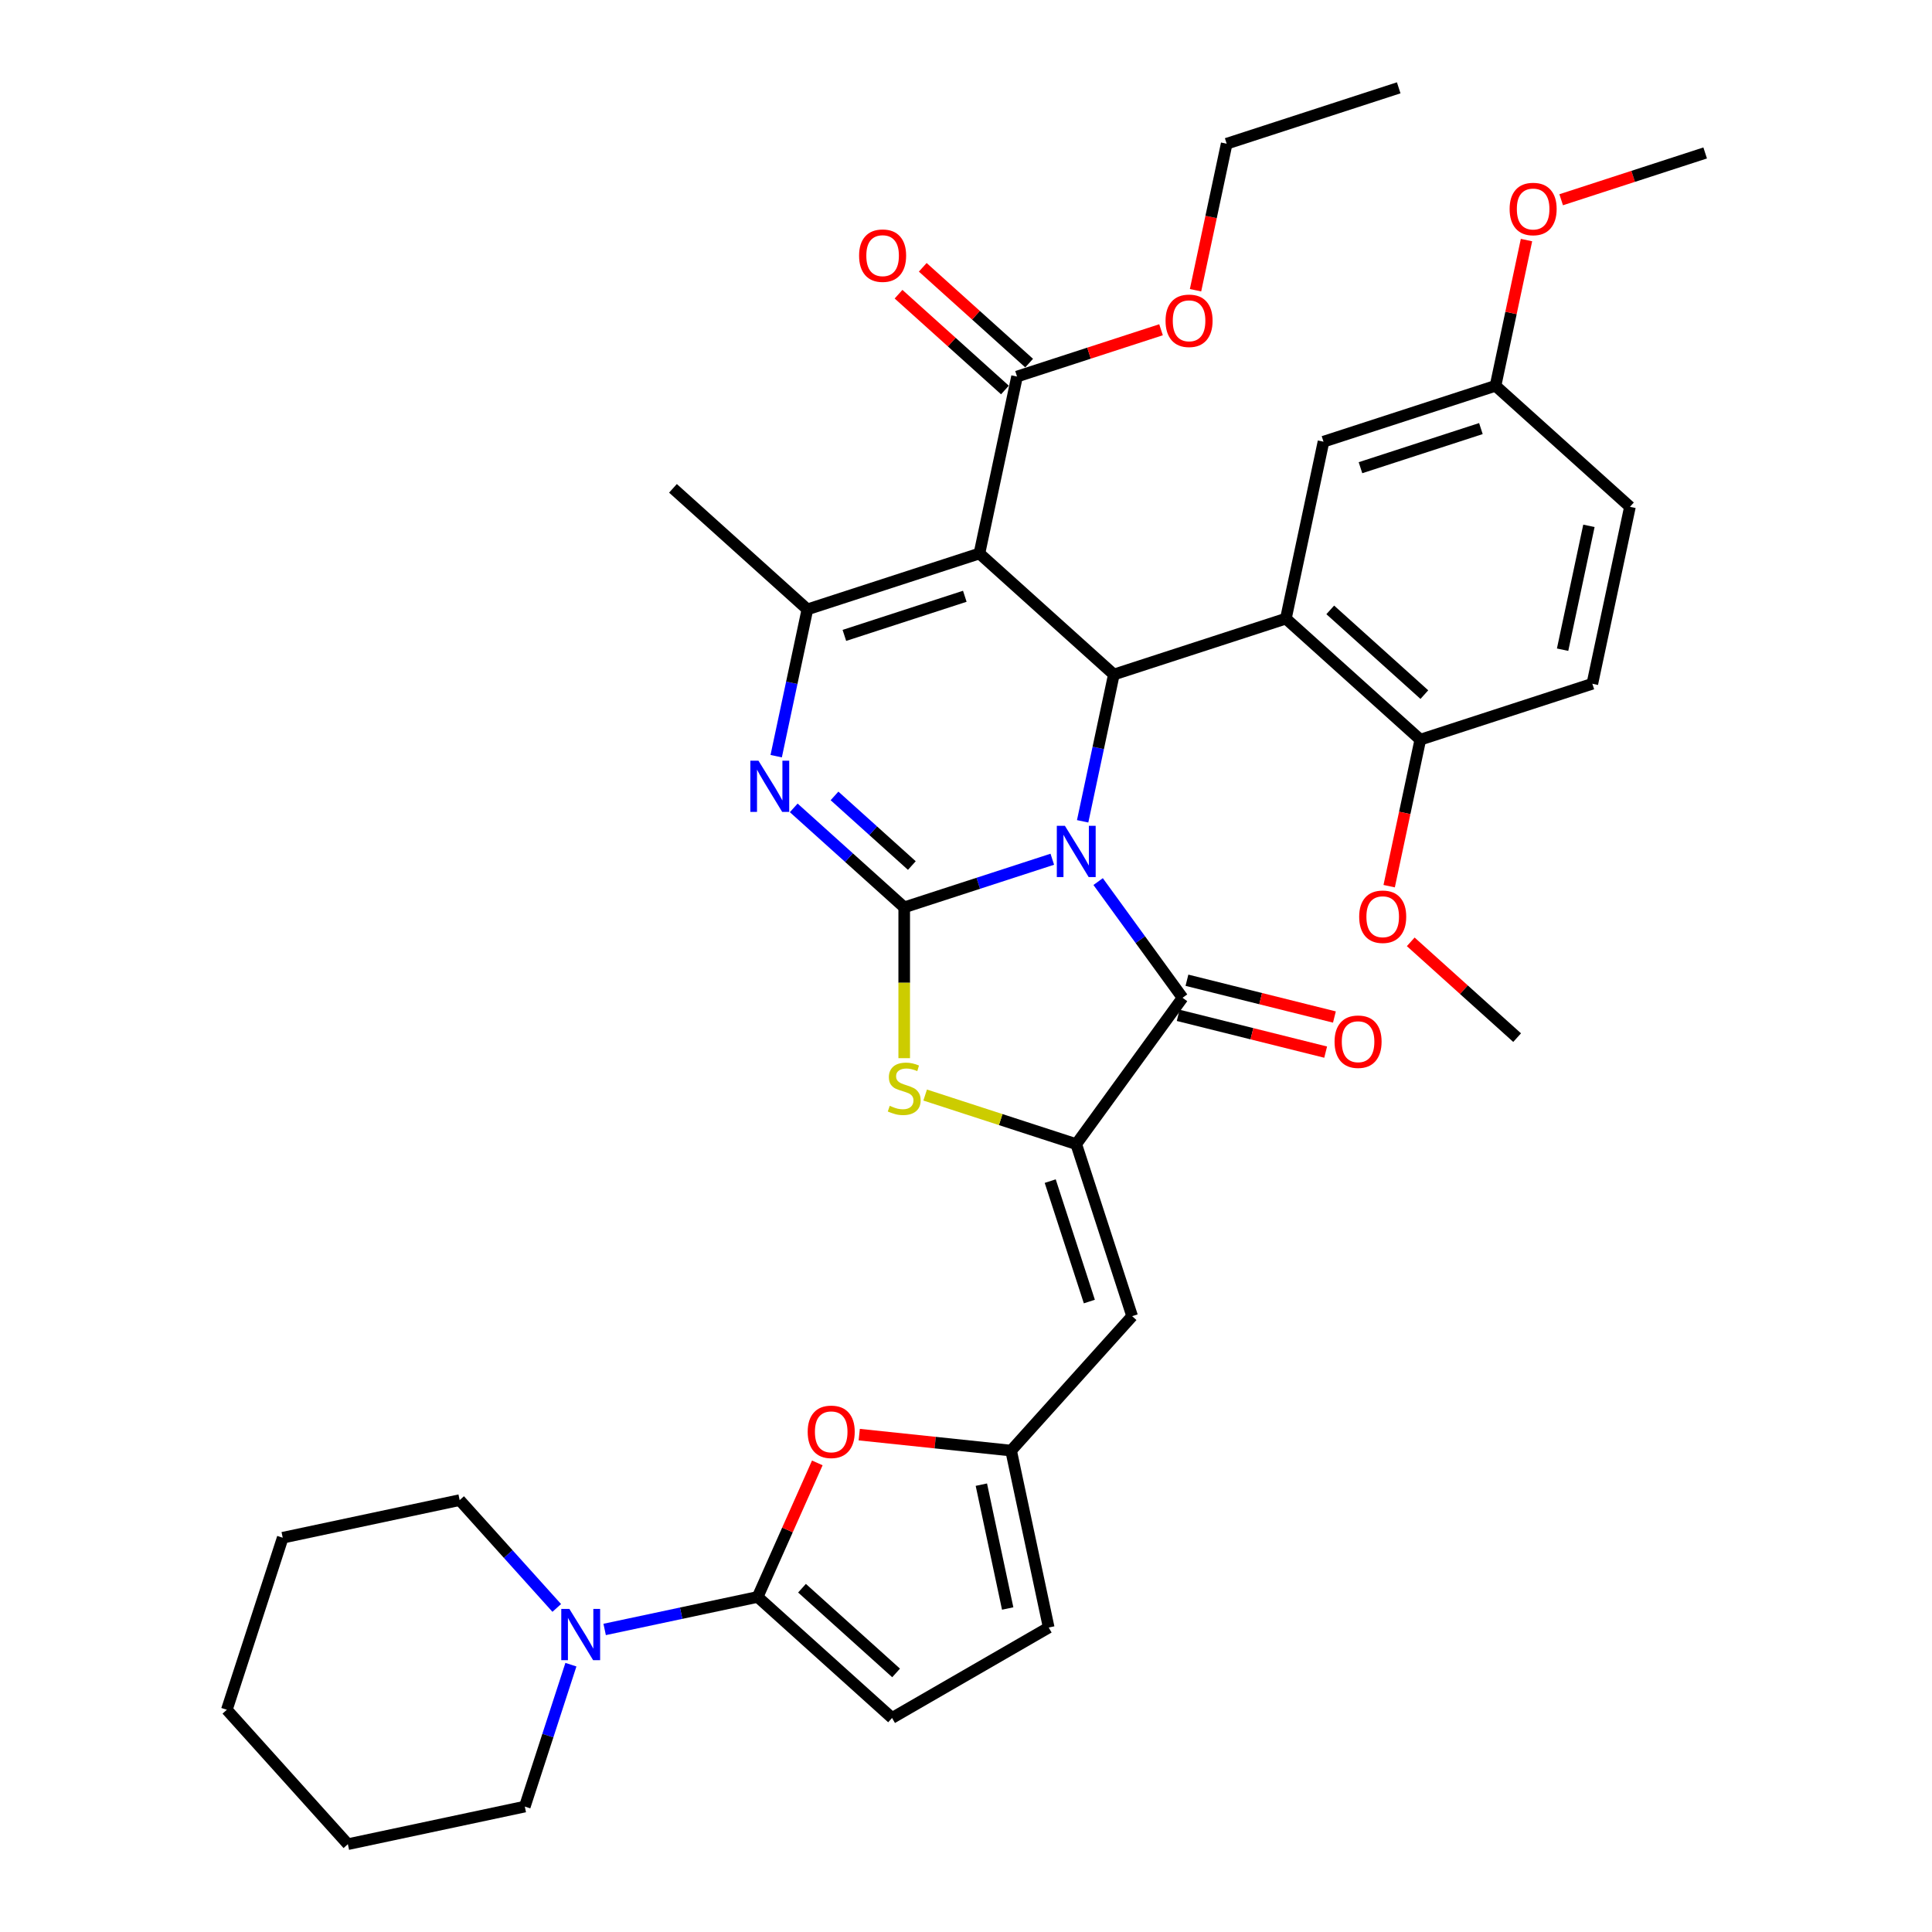 <?xml version='1.0' encoding='iso-8859-1'?>
<svg version='1.1' baseProfile='full'
              xmlns='http://www.w3.org/2000/svg'
                      xmlns:rdkit='http://www.rdkit.org/xml'
                      xmlns:xlink='http://www.w3.org/1999/xlink'
                  xml:space='preserve'
width='1000px' height='1000px' viewBox='0 0 1000 1000'>
<!-- END OF HEADER -->
<rect style='opacity:1.0;fill:#FFFFFF;stroke:none' width='1000' height='1000' x='0' y='0'> </rect>
<path class='bond-0' d='M 544.665,444.737 L 506.341,457.19' style='fill:none;fill-rule:evenodd;stroke:#0000FF;stroke-width:6px;stroke-linecap:butt;stroke-linejoin:miter;stroke-opacity:1' />
<path class='bond-0' d='M 506.341,457.19 L 468.017,469.642' style='fill:none;fill-rule:evenodd;stroke:#000000;stroke-width:6px;stroke-linecap:butt;stroke-linejoin:miter;stroke-opacity:1' />
<path class='bond-1' d='M 560.377,425.112 L 568.452,387.12' style='fill:none;fill-rule:evenodd;stroke:#0000FF;stroke-width:6px;stroke-linecap:butt;stroke-linejoin:miter;stroke-opacity:1' />
<path class='bond-1' d='M 568.452,387.12 L 576.527,349.129' style='fill:none;fill-rule:evenodd;stroke:#000000;stroke-width:6px;stroke-linecap:butt;stroke-linejoin:miter;stroke-opacity:1' />
<path class='bond-3' d='M 568.394,456.308 L 590.244,486.382' style='fill:none;fill-rule:evenodd;stroke:#0000FF;stroke-width:6px;stroke-linecap:butt;stroke-linejoin:miter;stroke-opacity:1' />
<path class='bond-3' d='M 590.244,486.382 L 612.094,516.455' style='fill:none;fill-rule:evenodd;stroke:#000000;stroke-width:6px;stroke-linecap:butt;stroke-linejoin:miter;stroke-opacity:1' />
<path class='bond-4' d='M 468.017,469.642 L 439.426,443.899' style='fill:none;fill-rule:evenodd;stroke:#000000;stroke-width:6px;stroke-linecap:butt;stroke-linejoin:miter;stroke-opacity:1' />
<path class='bond-4' d='M 439.426,443.899 L 410.835,418.155' style='fill:none;fill-rule:evenodd;stroke:#0000FF;stroke-width:6px;stroke-linecap:butt;stroke-linejoin:miter;stroke-opacity:1' />
<path class='bond-4' d='M 471.969,448.003 L 451.956,429.983' style='fill:none;fill-rule:evenodd;stroke:#000000;stroke-width:6px;stroke-linecap:butt;stroke-linejoin:miter;stroke-opacity:1' />
<path class='bond-4' d='M 451.956,429.983 L 431.942,411.962' style='fill:none;fill-rule:evenodd;stroke:#0000FF;stroke-width:6px;stroke-linecap:butt;stroke-linejoin:miter;stroke-opacity:1' />
<path class='bond-7' d='M 468.017,469.642 L 468.017,508.675' style='fill:none;fill-rule:evenodd;stroke:#000000;stroke-width:6px;stroke-linecap:butt;stroke-linejoin:miter;stroke-opacity:1' />
<path class='bond-7' d='M 468.017,508.675 L 468.017,547.708' style='fill:none;fill-rule:evenodd;stroke:#CCCC00;stroke-width:6px;stroke-linecap:butt;stroke-linejoin:miter;stroke-opacity:1' />
<path class='bond-2' d='M 576.527,349.129 L 506.949,286.481' style='fill:none;fill-rule:evenodd;stroke:#000000;stroke-width:6px;stroke-linecap:butt;stroke-linejoin:miter;stroke-opacity:1' />
<path class='bond-8' d='M 576.527,349.129 L 665.572,320.197' style='fill:none;fill-rule:evenodd;stroke:#000000;stroke-width:6px;stroke-linecap:butt;stroke-linejoin:miter;stroke-opacity:1' />
<path class='bond-6' d='M 506.949,286.481 L 417.905,315.413' style='fill:none;fill-rule:evenodd;stroke:#000000;stroke-width:6px;stroke-linecap:butt;stroke-linejoin:miter;stroke-opacity:1' />
<path class='bond-6' d='M 499.379,308.629 L 437.048,328.882' style='fill:none;fill-rule:evenodd;stroke:#000000;stroke-width:6px;stroke-linecap:butt;stroke-linejoin:miter;stroke-opacity:1' />
<path class='bond-13' d='M 506.949,286.481 L 526.415,194.9' style='fill:none;fill-rule:evenodd;stroke:#000000;stroke-width:6px;stroke-linecap:butt;stroke-linejoin:miter;stroke-opacity:1' />
<path class='bond-5' d='M 612.094,516.455 L 557.061,592.201' style='fill:none;fill-rule:evenodd;stroke:#000000;stroke-width:6px;stroke-linecap:butt;stroke-linejoin:miter;stroke-opacity:1' />
<path class='bond-19' d='M 609.828,525.54 L 647.994,535.058' style='fill:none;fill-rule:evenodd;stroke:#000000;stroke-width:6px;stroke-linecap:butt;stroke-linejoin:miter;stroke-opacity:1' />
<path class='bond-19' d='M 647.994,535.058 L 686.16,544.576' style='fill:none;fill-rule:evenodd;stroke:#FF0000;stroke-width:6px;stroke-linecap:butt;stroke-linejoin:miter;stroke-opacity:1' />
<path class='bond-19' d='M 614.359,507.371 L 652.525,516.889' style='fill:none;fill-rule:evenodd;stroke:#000000;stroke-width:6px;stroke-linecap:butt;stroke-linejoin:miter;stroke-opacity:1' />
<path class='bond-19' d='M 652.525,516.889 L 690.691,526.407' style='fill:none;fill-rule:evenodd;stroke:#FF0000;stroke-width:6px;stroke-linecap:butt;stroke-linejoin:miter;stroke-opacity:1' />
<path class='bond-38' d='M 401.754,391.395 L 409.83,353.404' style='fill:none;fill-rule:evenodd;stroke:#0000FF;stroke-width:6px;stroke-linecap:butt;stroke-linejoin:miter;stroke-opacity:1' />
<path class='bond-38' d='M 409.83,353.404 L 417.905,315.413' style='fill:none;fill-rule:evenodd;stroke:#000000;stroke-width:6px;stroke-linecap:butt;stroke-linejoin:miter;stroke-opacity:1' />
<path class='bond-10' d='M 557.061,592.201 L 585.994,681.245' style='fill:none;fill-rule:evenodd;stroke:#000000;stroke-width:6px;stroke-linecap:butt;stroke-linejoin:miter;stroke-opacity:1' />
<path class='bond-10' d='M 543.592,611.344 L 563.845,673.675' style='fill:none;fill-rule:evenodd;stroke:#000000;stroke-width:6px;stroke-linecap:butt;stroke-linejoin:miter;stroke-opacity:1' />
<path class='bond-37' d='M 557.061,592.201 L 517.96,579.496' style='fill:none;fill-rule:evenodd;stroke:#000000;stroke-width:6px;stroke-linecap:butt;stroke-linejoin:miter;stroke-opacity:1' />
<path class='bond-37' d='M 517.96,579.496 L 478.859,566.791' style='fill:none;fill-rule:evenodd;stroke:#CCCC00;stroke-width:6px;stroke-linecap:butt;stroke-linejoin:miter;stroke-opacity:1' />
<path class='bond-24' d='M 417.905,315.413 L 348.327,252.764' style='fill:none;fill-rule:evenodd;stroke:#000000;stroke-width:6px;stroke-linecap:butt;stroke-linejoin:miter;stroke-opacity:1' />
<path class='bond-17' d='M 665.572,320.197 L 735.15,382.845' style='fill:none;fill-rule:evenodd;stroke:#000000;stroke-width:6px;stroke-linecap:butt;stroke-linejoin:miter;stroke-opacity:1' />
<path class='bond-17' d='M 688.538,315.678 L 737.243,359.532' style='fill:none;fill-rule:evenodd;stroke:#000000;stroke-width:6px;stroke-linecap:butt;stroke-linejoin:miter;stroke-opacity:1' />
<path class='bond-18' d='M 665.572,320.197 L 685.038,228.616' style='fill:none;fill-rule:evenodd;stroke:#000000;stroke-width:6px;stroke-linecap:butt;stroke-linejoin:miter;stroke-opacity:1' />
<path class='bond-9' d='M 392.15,826.569 L 407.593,791.883' style='fill:none;fill-rule:evenodd;stroke:#000000;stroke-width:6px;stroke-linecap:butt;stroke-linejoin:miter;stroke-opacity:1' />
<path class='bond-9' d='M 407.593,791.883 L 423.036,757.197' style='fill:none;fill-rule:evenodd;stroke:#FF0000;stroke-width:6px;stroke-linecap:butt;stroke-linejoin:miter;stroke-opacity:1' />
<path class='bond-14' d='M 392.15,826.569 L 352.558,834.985' style='fill:none;fill-rule:evenodd;stroke:#000000;stroke-width:6px;stroke-linecap:butt;stroke-linejoin:miter;stroke-opacity:1' />
<path class='bond-14' d='M 352.558,834.985 L 312.965,843.4' style='fill:none;fill-rule:evenodd;stroke:#0000FF;stroke-width:6px;stroke-linecap:butt;stroke-linejoin:miter;stroke-opacity:1' />
<path class='bond-40' d='M 392.15,826.569 L 461.728,889.217' style='fill:none;fill-rule:evenodd;stroke:#000000;stroke-width:6px;stroke-linecap:butt;stroke-linejoin:miter;stroke-opacity:1' />
<path class='bond-40' d='M 415.116,822.051 L 463.821,865.905' style='fill:none;fill-rule:evenodd;stroke:#000000;stroke-width:6px;stroke-linecap:butt;stroke-linejoin:miter;stroke-opacity:1' />
<path class='bond-12' d='M 585.994,681.245 L 523.345,750.823' style='fill:none;fill-rule:evenodd;stroke:#000000;stroke-width:6px;stroke-linecap:butt;stroke-linejoin:miter;stroke-opacity:1' />
<path class='bond-11' d='M 444.743,742.562 L 484.044,746.693' style='fill:none;fill-rule:evenodd;stroke:#FF0000;stroke-width:6px;stroke-linecap:butt;stroke-linejoin:miter;stroke-opacity:1' />
<path class='bond-11' d='M 484.044,746.693 L 523.345,750.823' style='fill:none;fill-rule:evenodd;stroke:#000000;stroke-width:6px;stroke-linecap:butt;stroke-linejoin:miter;stroke-opacity:1' />
<path class='bond-16' d='M 523.345,750.823 L 542.811,842.404' style='fill:none;fill-rule:evenodd;stroke:#000000;stroke-width:6px;stroke-linecap:butt;stroke-linejoin:miter;stroke-opacity:1' />
<path class='bond-16' d='M 507.949,768.454 L 521.575,832.56' style='fill:none;fill-rule:evenodd;stroke:#000000;stroke-width:6px;stroke-linecap:butt;stroke-linejoin:miter;stroke-opacity:1' />
<path class='bond-20' d='M 532.68,187.942 L 505.147,163.151' style='fill:none;fill-rule:evenodd;stroke:#000000;stroke-width:6px;stroke-linecap:butt;stroke-linejoin:miter;stroke-opacity:1' />
<path class='bond-20' d='M 505.147,163.151 L 477.614,138.36' style='fill:none;fill-rule:evenodd;stroke:#FF0000;stroke-width:6px;stroke-linecap:butt;stroke-linejoin:miter;stroke-opacity:1' />
<path class='bond-20' d='M 520.15,201.858 L 492.617,177.067' style='fill:none;fill-rule:evenodd;stroke:#000000;stroke-width:6px;stroke-linecap:butt;stroke-linejoin:miter;stroke-opacity:1' />
<path class='bond-20' d='M 492.617,177.067 L 465.084,152.276' style='fill:none;fill-rule:evenodd;stroke:#FF0000;stroke-width:6px;stroke-linecap:butt;stroke-linejoin:miter;stroke-opacity:1' />
<path class='bond-23' d='M 526.415,194.9 L 563.681,182.791' style='fill:none;fill-rule:evenodd;stroke:#000000;stroke-width:6px;stroke-linecap:butt;stroke-linejoin:miter;stroke-opacity:1' />
<path class='bond-23' d='M 563.681,182.791 L 600.947,170.683' style='fill:none;fill-rule:evenodd;stroke:#FF0000;stroke-width:6px;stroke-linecap:butt;stroke-linejoin:miter;stroke-opacity:1' />
<path class='bond-27' d='M 288.173,832.268 L 263.047,804.362' style='fill:none;fill-rule:evenodd;stroke:#0000FF;stroke-width:6px;stroke-linecap:butt;stroke-linejoin:miter;stroke-opacity:1' />
<path class='bond-27' d='M 263.047,804.362 L 237.921,776.457' style='fill:none;fill-rule:evenodd;stroke:#000000;stroke-width:6px;stroke-linecap:butt;stroke-linejoin:miter;stroke-opacity:1' />
<path class='bond-28' d='M 295.501,861.633 L 283.569,898.356' style='fill:none;fill-rule:evenodd;stroke:#0000FF;stroke-width:6px;stroke-linecap:butt;stroke-linejoin:miter;stroke-opacity:1' />
<path class='bond-28' d='M 283.569,898.356 L 271.637,935.079' style='fill:none;fill-rule:evenodd;stroke:#000000;stroke-width:6px;stroke-linecap:butt;stroke-linejoin:miter;stroke-opacity:1' />
<path class='bond-15' d='M 461.728,889.217 L 542.811,842.404' style='fill:none;fill-rule:evenodd;stroke:#000000;stroke-width:6px;stroke-linecap:butt;stroke-linejoin:miter;stroke-opacity:1' />
<path class='bond-21' d='M 735.15,382.845 L 824.194,353.913' style='fill:none;fill-rule:evenodd;stroke:#000000;stroke-width:6px;stroke-linecap:butt;stroke-linejoin:miter;stroke-opacity:1' />
<path class='bond-26' d='M 735.15,382.845 L 727.09,420.762' style='fill:none;fill-rule:evenodd;stroke:#000000;stroke-width:6px;stroke-linecap:butt;stroke-linejoin:miter;stroke-opacity:1' />
<path class='bond-26' d='M 727.09,420.762 L 719.031,458.678' style='fill:none;fill-rule:evenodd;stroke:#FF0000;stroke-width:6px;stroke-linecap:butt;stroke-linejoin:miter;stroke-opacity:1' />
<path class='bond-22' d='M 685.038,228.616 L 774.082,199.684' style='fill:none;fill-rule:evenodd;stroke:#000000;stroke-width:6px;stroke-linecap:butt;stroke-linejoin:miter;stroke-opacity:1' />
<path class='bond-22' d='M 704.181,242.085 L 766.512,221.832' style='fill:none;fill-rule:evenodd;stroke:#000000;stroke-width:6px;stroke-linecap:butt;stroke-linejoin:miter;stroke-opacity:1' />
<path class='bond-39' d='M 824.194,353.913 L 843.66,262.332' style='fill:none;fill-rule:evenodd;stroke:#000000;stroke-width:6px;stroke-linecap:butt;stroke-linejoin:miter;stroke-opacity:1' />
<path class='bond-39' d='M 808.798,336.283 L 822.424,272.176' style='fill:none;fill-rule:evenodd;stroke:#000000;stroke-width:6px;stroke-linecap:butt;stroke-linejoin:miter;stroke-opacity:1' />
<path class='bond-25' d='M 774.082,199.684 L 843.66,262.332' style='fill:none;fill-rule:evenodd;stroke:#000000;stroke-width:6px;stroke-linecap:butt;stroke-linejoin:miter;stroke-opacity:1' />
<path class='bond-29' d='M 774.082,199.684 L 782.098,161.973' style='fill:none;fill-rule:evenodd;stroke:#000000;stroke-width:6px;stroke-linecap:butt;stroke-linejoin:miter;stroke-opacity:1' />
<path class='bond-29' d='M 782.098,161.973 L 790.113,124.263' style='fill:none;fill-rule:evenodd;stroke:#FF0000;stroke-width:6px;stroke-linecap:butt;stroke-linejoin:miter;stroke-opacity:1' />
<path class='bond-30' d='M 618.807,150.22 L 626.866,112.303' style='fill:none;fill-rule:evenodd;stroke:#FF0000;stroke-width:6px;stroke-linecap:butt;stroke-linejoin:miter;stroke-opacity:1' />
<path class='bond-30' d='M 626.866,112.303 L 634.926,74.387' style='fill:none;fill-rule:evenodd;stroke:#000000;stroke-width:6px;stroke-linecap:butt;stroke-linejoin:miter;stroke-opacity:1' />
<path class='bond-31' d='M 730.196,487.493 L 757.729,512.284' style='fill:none;fill-rule:evenodd;stroke:#FF0000;stroke-width:6px;stroke-linecap:butt;stroke-linejoin:miter;stroke-opacity:1' />
<path class='bond-31' d='M 757.729,512.284 L 785.262,537.074' style='fill:none;fill-rule:evenodd;stroke:#000000;stroke-width:6px;stroke-linecap:butt;stroke-linejoin:miter;stroke-opacity:1' />
<path class='bond-33' d='M 237.921,776.457 L 146.34,795.923' style='fill:none;fill-rule:evenodd;stroke:#000000;stroke-width:6px;stroke-linecap:butt;stroke-linejoin:miter;stroke-opacity:1' />
<path class='bond-34' d='M 271.637,935.079 L 180.056,954.545' style='fill:none;fill-rule:evenodd;stroke:#000000;stroke-width:6px;stroke-linecap:butt;stroke-linejoin:miter;stroke-opacity:1' />
<path class='bond-32' d='M 808.06,103.388 L 845.326,91.279' style='fill:none;fill-rule:evenodd;stroke:#FF0000;stroke-width:6px;stroke-linecap:butt;stroke-linejoin:miter;stroke-opacity:1' />
<path class='bond-32' d='M 845.326,91.279 L 882.592,79.171' style='fill:none;fill-rule:evenodd;stroke:#000000;stroke-width:6px;stroke-linecap:butt;stroke-linejoin:miter;stroke-opacity:1' />
<path class='bond-35' d='M 634.926,74.387 L 723.97,45.455' style='fill:none;fill-rule:evenodd;stroke:#000000;stroke-width:6px;stroke-linecap:butt;stroke-linejoin:miter;stroke-opacity:1' />
<path class='bond-41' d='M 146.34,795.923 L 117.408,884.967' style='fill:none;fill-rule:evenodd;stroke:#000000;stroke-width:6px;stroke-linecap:butt;stroke-linejoin:miter;stroke-opacity:1' />
<path class='bond-36' d='M 180.056,954.545 L 117.408,884.967' style='fill:none;fill-rule:evenodd;stroke:#000000;stroke-width:6px;stroke-linecap:butt;stroke-linejoin:miter;stroke-opacity:1' />
<path  class='atom-0' d='M 551.2 427.452
L 559.889 441.496
Q 560.75 442.882, 562.136 445.391
Q 563.522 447.9, 563.596 448.05
L 563.596 427.452
L 567.117 427.452
L 567.117 453.967
L 563.484 453.967
L 554.159 438.612
Q 553.073 436.815, 551.912 434.755
Q 550.788 432.695, 550.451 432.059
L 550.451 453.967
L 547.006 453.967
L 547.006 427.452
L 551.2 427.452
' fill='#0000FF'/>
<path  class='atom-5' d='M 392.578 393.736
L 401.266 407.78
Q 402.128 409.166, 403.513 411.675
Q 404.899 414.184, 404.974 414.334
L 404.974 393.736
L 408.494 393.736
L 408.494 420.251
L 404.862 420.251
L 395.536 404.896
Q 394.45 403.099, 393.289 401.039
Q 392.166 398.979, 391.829 398.342
L 391.829 420.251
L 388.383 420.251
L 388.383 393.736
L 392.578 393.736
' fill='#0000FF'/>
<path  class='atom-8' d='M 460.527 572.369
Q 460.826 572.482, 462.062 573.006
Q 463.298 573.53, 464.646 573.867
Q 466.032 574.167, 467.38 574.167
Q 469.89 574.167, 471.35 572.968
Q 472.811 571.733, 472.811 569.598
Q 472.811 568.137, 472.062 567.238
Q 471.35 566.34, 470.227 565.853
Q 469.103 565.366, 467.231 564.804
Q 464.871 564.093, 463.448 563.418
Q 462.062 562.744, 461.051 561.321
Q 460.077 559.898, 460.077 557.501
Q 460.077 554.168, 462.324 552.108
Q 464.609 550.049, 469.103 550.049
Q 472.174 550.049, 475.657 551.509
L 474.796 554.393
Q 471.612 553.082, 469.215 553.082
Q 466.631 553.082, 465.208 554.168
Q 463.785 555.217, 463.823 557.052
Q 463.823 558.475, 464.534 559.336
Q 465.283 560.198, 466.332 560.685
Q 467.418 561.171, 469.215 561.733
Q 471.612 562.482, 473.035 563.231
Q 474.459 563.98, 475.47 565.516
Q 476.518 567.014, 476.518 569.598
Q 476.518 573.268, 474.047 575.253
Q 471.612 577.2, 467.53 577.2
Q 465.171 577.2, 463.373 576.676
Q 461.613 576.189, 459.516 575.328
L 460.527 572.369
' fill='#CCCC00'/>
<path  class='atom-12' d='M 418.06 741.112
Q 418.06 734.745, 421.206 731.187
Q 424.351 727.629, 430.231 727.629
Q 436.111 727.629, 439.257 731.187
Q 442.403 734.745, 442.403 741.112
Q 442.403 747.553, 439.219 751.223
Q 436.036 754.856, 430.231 754.856
Q 424.389 754.856, 421.206 751.223
Q 418.06 747.591, 418.06 741.112
M 430.231 751.86
Q 434.276 751.86, 436.448 749.164
Q 438.658 746.43, 438.658 741.112
Q 438.658 735.906, 436.448 733.284
Q 434.276 730.625, 430.231 730.625
Q 426.187 730.625, 423.977 733.247
Q 421.805 735.869, 421.805 741.112
Q 421.805 746.467, 423.977 749.164
Q 426.187 751.86, 430.231 751.86
' fill='#FF0000'/>
<path  class='atom-15' d='M 294.708 832.778
L 303.397 846.822
Q 304.258 848.207, 305.644 850.716
Q 307.029 853.226, 307.104 853.375
L 307.104 832.778
L 310.625 832.778
L 310.625 859.293
L 306.992 859.293
L 297.667 843.938
Q 296.581 842.14, 295.42 840.08
Q 294.296 838.021, 293.959 837.384
L 293.959 859.293
L 290.514 859.293
L 290.514 832.778
L 294.708 832.778
' fill='#0000FF'/>
<path  class='atom-20' d='M 690.767 539.185
Q 690.767 532.819, 693.912 529.261
Q 697.058 525.703, 702.938 525.703
Q 708.818 525.703, 711.964 529.261
Q 715.11 532.819, 715.11 539.185
Q 715.11 545.627, 711.926 549.297
Q 708.743 552.93, 702.938 552.93
Q 697.096 552.93, 693.912 549.297
Q 690.767 545.664, 690.767 539.185
M 702.938 549.934
Q 706.983 549.934, 709.155 547.237
Q 711.364 544.503, 711.364 539.185
Q 711.364 533.98, 709.155 531.358
Q 706.983 528.699, 702.938 528.699
Q 698.893 528.699, 696.684 531.321
Q 694.512 533.942, 694.512 539.185
Q 694.512 544.541, 696.684 547.237
Q 698.893 549.934, 702.938 549.934
' fill='#FF0000'/>
<path  class='atom-21' d='M 444.666 132.326
Q 444.666 125.96, 447.811 122.402
Q 450.957 118.844, 456.837 118.844
Q 462.717 118.844, 465.863 122.402
Q 469.009 125.96, 469.009 132.326
Q 469.009 138.768, 465.825 142.438
Q 462.642 146.071, 456.837 146.071
Q 450.995 146.071, 447.811 142.438
Q 444.666 138.805, 444.666 132.326
M 456.837 143.075
Q 460.882 143.075, 463.054 140.378
Q 465.263 137.644, 465.263 132.326
Q 465.263 127.121, 463.054 124.499
Q 460.882 121.84, 456.837 121.84
Q 452.792 121.84, 450.583 124.462
Q 448.411 127.083, 448.411 132.326
Q 448.411 137.682, 450.583 140.378
Q 452.792 143.075, 456.837 143.075
' fill='#FF0000'/>
<path  class='atom-24' d='M 603.288 166.042
Q 603.288 159.676, 606.434 156.118
Q 609.58 152.56, 615.46 152.56
Q 621.339 152.56, 624.485 156.118
Q 627.631 159.676, 627.631 166.042
Q 627.631 172.484, 624.448 176.154
Q 621.264 179.787, 615.46 179.787
Q 609.617 179.787, 606.434 176.154
Q 603.288 172.521, 603.288 166.042
M 615.46 176.791
Q 619.504 176.791, 621.676 174.094
Q 623.886 171.36, 623.886 166.042
Q 623.886 160.837, 621.676 158.215
Q 619.504 155.556, 615.46 155.556
Q 611.415 155.556, 609.205 158.178
Q 607.033 160.799, 607.033 166.042
Q 607.033 171.398, 609.205 174.094
Q 611.415 176.791, 615.46 176.791
' fill='#FF0000'/>
<path  class='atom-27' d='M 703.512 474.501
Q 703.512 468.134, 706.658 464.576
Q 709.804 461.019, 715.684 461.019
Q 721.564 461.019, 724.709 464.576
Q 727.855 468.134, 727.855 474.501
Q 727.855 480.942, 724.672 484.613
Q 721.489 488.245, 715.684 488.245
Q 709.841 488.245, 706.658 484.613
Q 703.512 480.98, 703.512 474.501
M 715.684 485.249
Q 719.728 485.249, 721.901 482.553
Q 724.11 479.819, 724.11 474.501
Q 724.11 469.295, 721.901 466.674
Q 719.728 464.015, 715.684 464.015
Q 711.639 464.015, 709.43 466.636
Q 707.257 469.258, 707.257 474.501
Q 707.257 479.856, 709.43 482.553
Q 711.639 485.249, 715.684 485.249
' fill='#FF0000'/>
<path  class='atom-30' d='M 781.377 108.178
Q 781.377 101.811, 784.522 98.254
Q 787.668 94.696, 793.548 94.696
Q 799.428 94.696, 802.574 98.254
Q 805.72 101.811, 805.72 108.178
Q 805.72 114.619, 802.536 118.29
Q 799.353 121.922, 793.548 121.922
Q 787.706 121.922, 784.522 118.29
Q 781.377 114.657, 781.377 108.178
M 793.548 118.926
Q 797.593 118.926, 799.765 116.23
Q 801.975 113.496, 801.975 108.178
Q 801.975 102.972, 799.765 100.351
Q 797.593 97.692, 793.548 97.692
Q 789.503 97.692, 787.294 100.313
Q 785.122 102.935, 785.122 108.178
Q 785.122 113.533, 787.294 116.23
Q 789.503 118.926, 793.548 118.926
' fill='#FF0000'/>
</svg>

